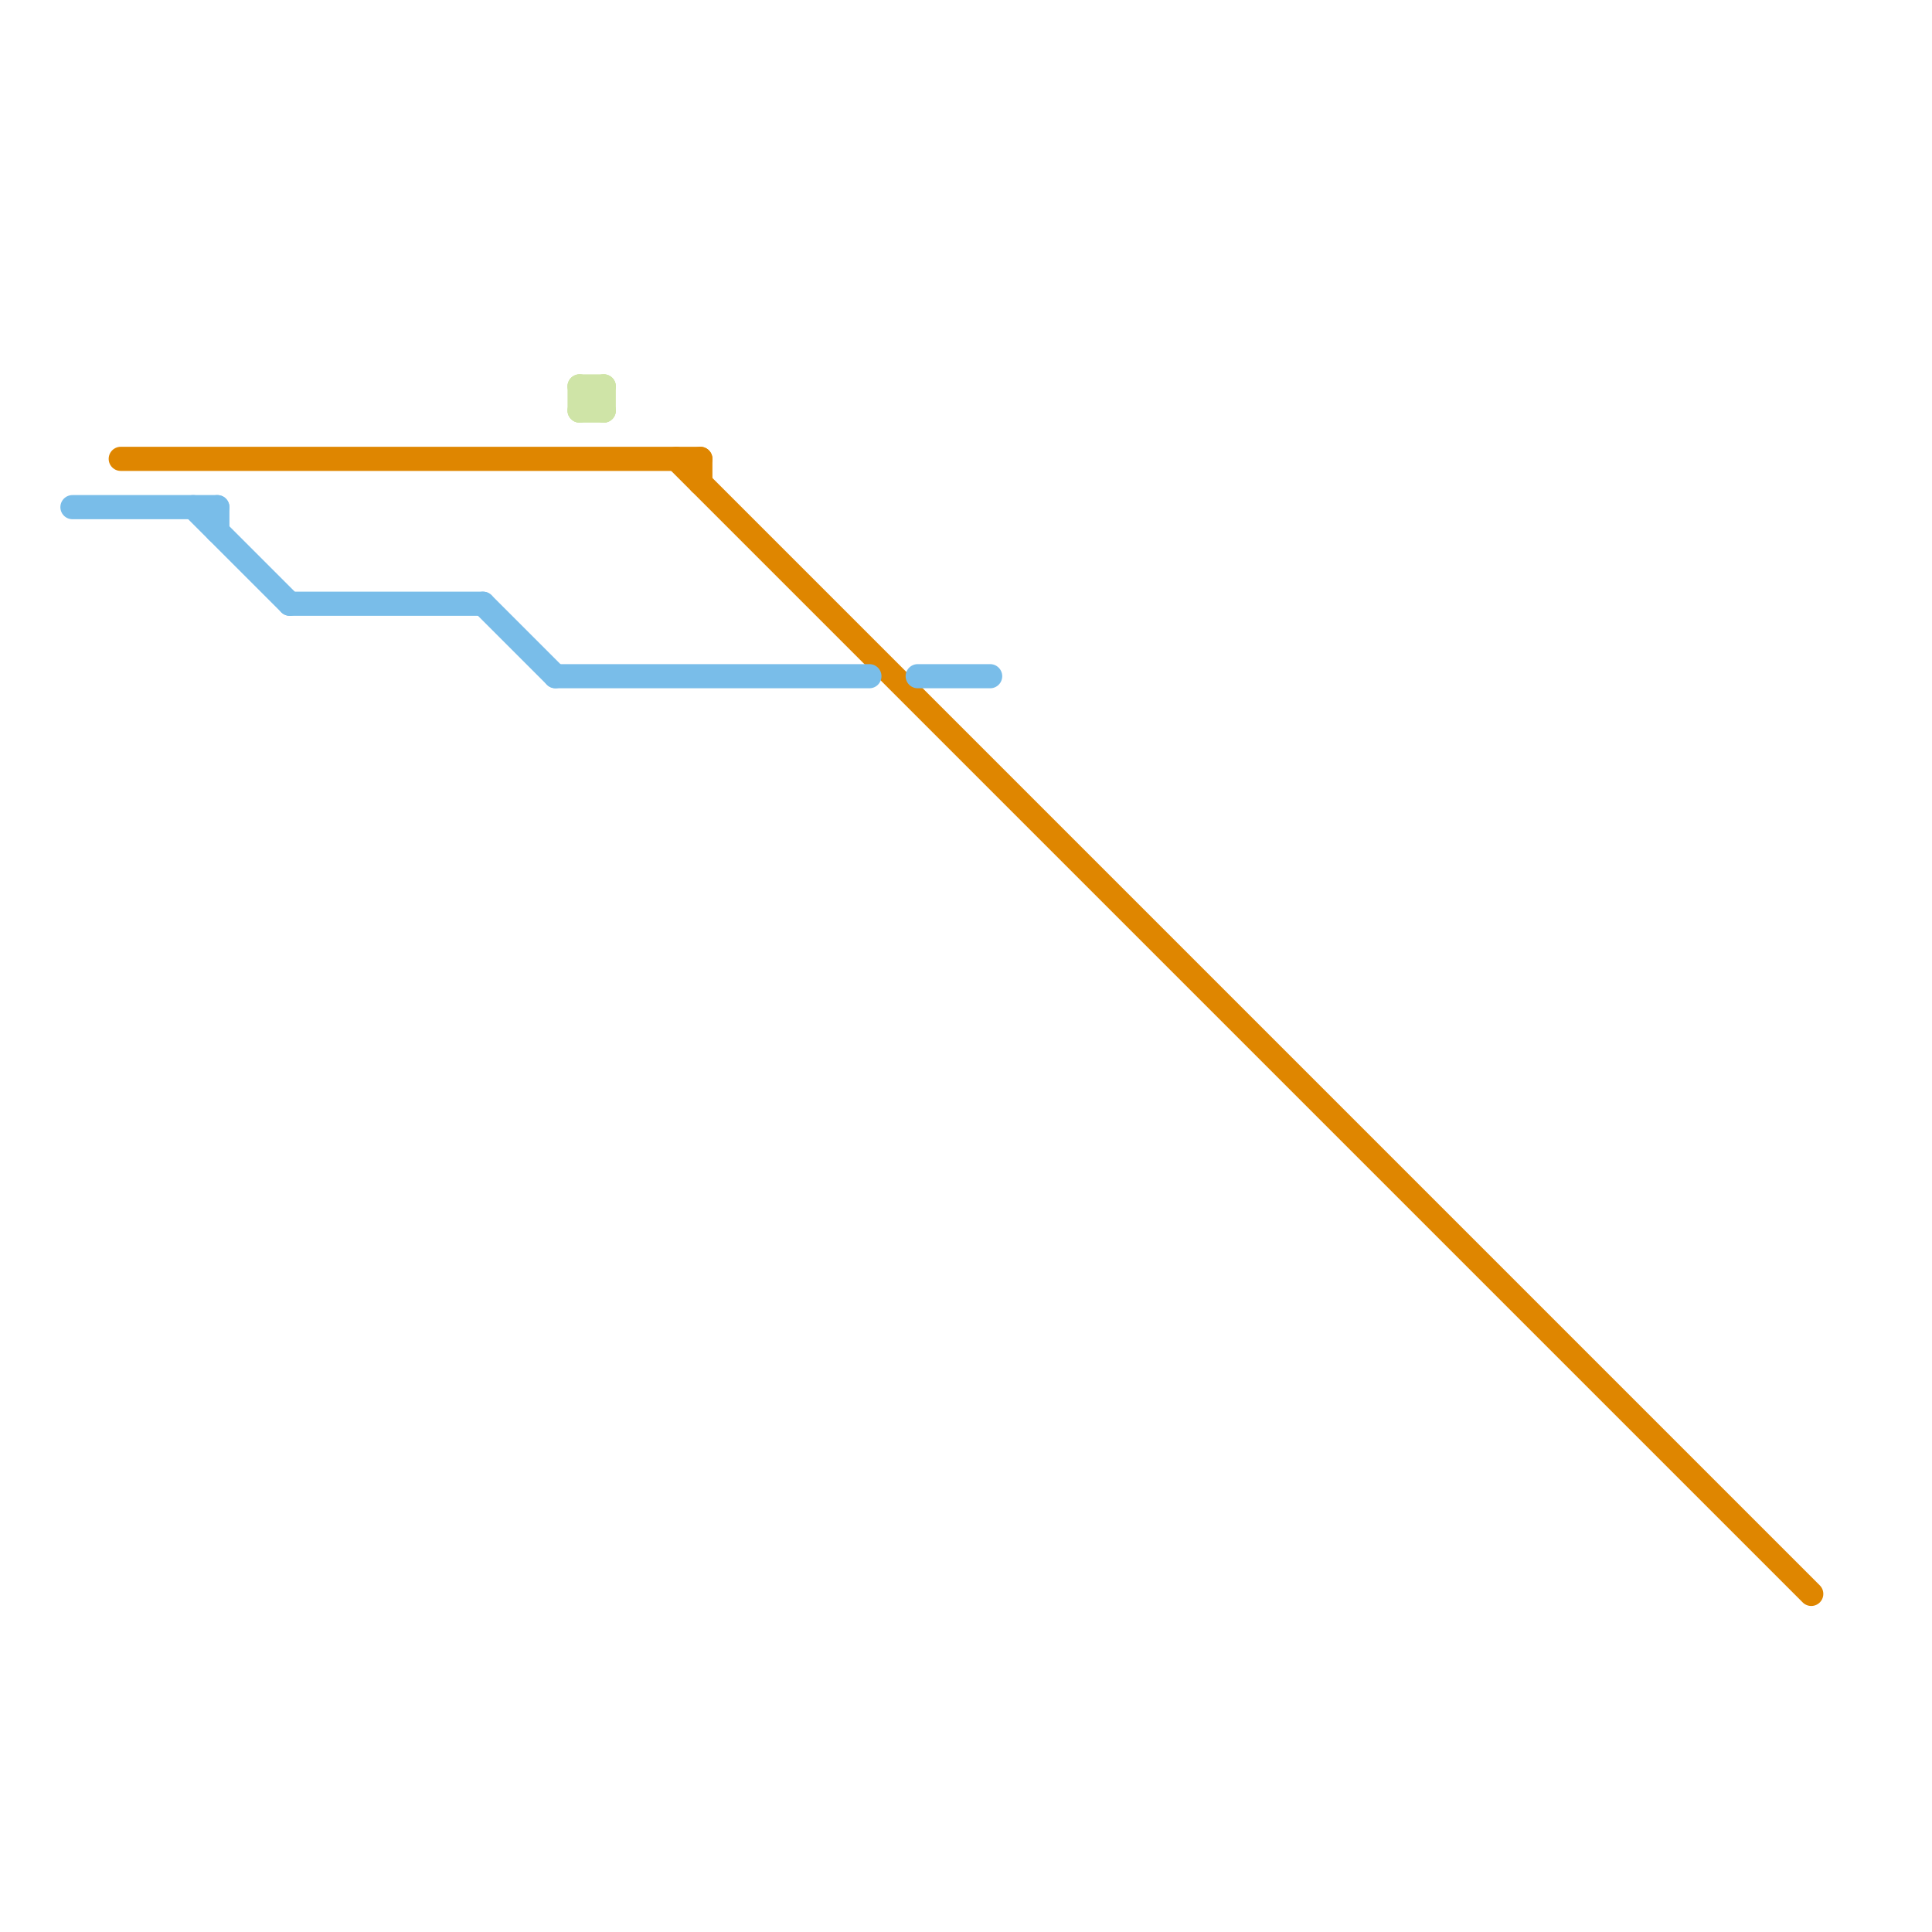 
<svg version="1.1" xmlns="http://www.w3.org/2000/svg" viewBox="0 0 80 80">
<style>text { font: 1px Helvetica; font-weight: 600; white-space: pre; dominant-baseline: central; } line { stroke-width: 1; fill: none; stroke-linecap: round; stroke-linejoin: round; } .c0 { stroke: #df8600 } .c1 { stroke: #79bde9 } .c2 { stroke: #cfe4a7 }</style><defs><g id="wm-xf"><circle r="1.2" fill="#000"/><circle r="0.9" fill="#fff"/><circle r="0.6" fill="#000"/><circle r="0.3" fill="#fff"/></g><g id="wm"><circle r="0.6" fill="#000"/><circle r="0.3" fill="#fff"/></g></defs><line class="c0" x1="5" y1="19" x2="29" y2="19"/><line class="c0" x1="29" y1="19" x2="29" y2="20"/><line class="c0" x1="28" y1="19" x2="75" y2="66"/><line class="c1" x1="9" y1="21" x2="9" y2="22"/><line class="c1" x1="8" y1="21" x2="12" y2="25"/><line class="c1" x1="3" y1="21" x2="9" y2="21"/><line class="c1" x1="12" y1="25" x2="20" y2="25"/><line class="c1" x1="38" y1="28" x2="41" y2="28"/><line class="c1" x1="23" y1="28" x2="36" y2="28"/><line class="c1" x1="20" y1="25" x2="23" y2="28"/><line class="c2" x1="24" y1="17" x2="25" y2="16"/><line class="c2" x1="24" y1="16" x2="24" y2="17"/><line class="c2" x1="24" y1="16" x2="25" y2="17"/><line class="c2" x1="25" y1="16" x2="25" y2="17"/><line class="c2" x1="24" y1="16" x2="25" y2="16"/><line class="c2" x1="24" y1="17" x2="25" y2="17"/>
</svg>
